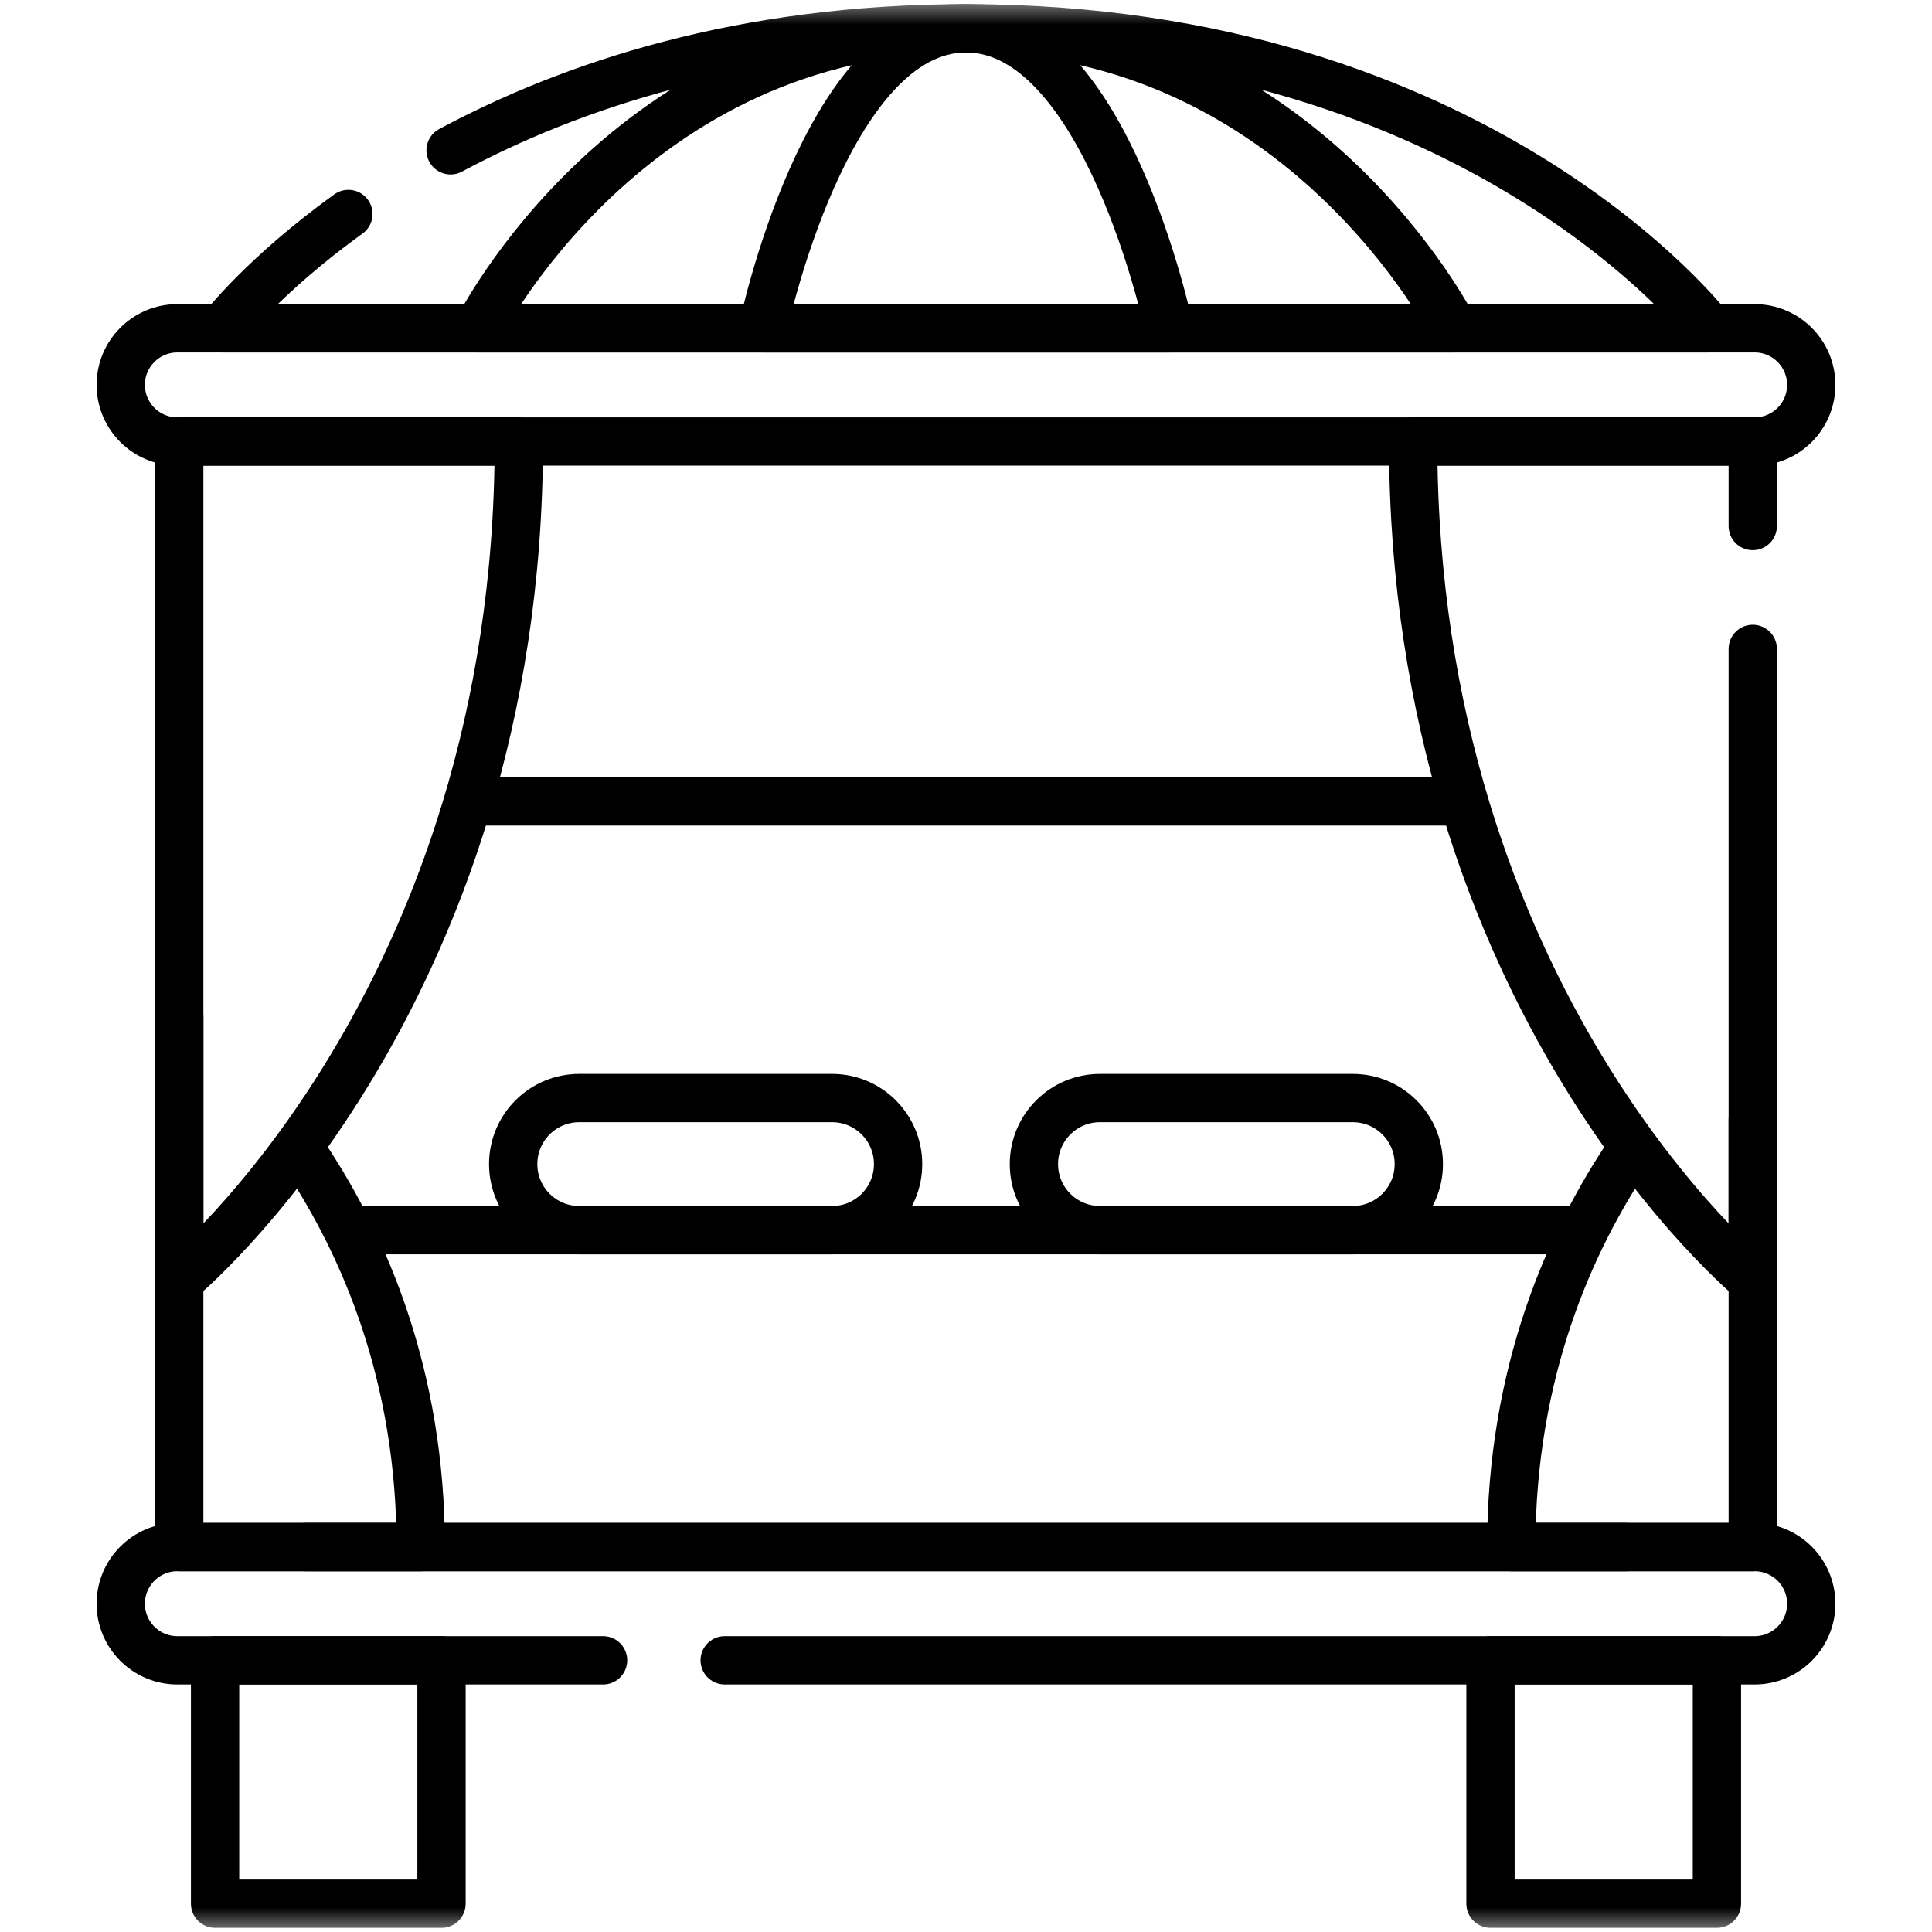 <svg width="40" height="40" viewBox="0 0 40 40" fill="none" xmlns="http://www.w3.org/2000/svg">
<path d="M30.158 16.592H9.842" stroke="#226670" style="stroke:#226670;stroke:color(display-p3 0.133 0.4 0.439);stroke-opacity:1;" stroke-miterlimit="10" stroke-linecap="round" stroke-linejoin="round"/>
<mask id="mask0_296_3588" style="mask-type:luminance" maskUnits="userSpaceOnUse" x="0" y="0" width="40" height="40">
<path d="M0 0H40V40H0V0Z" fill="white" style="fill:white;fill-opacity:1;"/>
</mask>
<g mask="url(#mask0_296_3588)">
<path d="M12.486 34.375H3.672C3.025 34.375 2.5 33.85 2.5 33.203C2.5 32.556 3.025 32.031 3.672 32.031H36.328C36.975 32.031 37.5 32.556 37.5 33.203C37.5 33.85 36.975 34.375 36.328 34.375H15.004" stroke="#226670" style="stroke:#226670;stroke:color(display-p3 0.133 0.4 0.439);stroke-opacity:1;" stroke-miterlimit="10" stroke-linecap="round" stroke-linejoin="round"/>
<path d="M36.328 9.141H3.672C3.025 9.141 2.5 8.616 2.5 7.969C2.5 7.322 3.025 6.797 3.672 6.797H36.328C36.975 6.797 37.5 7.322 37.5 7.969C37.5 8.616 36.975 9.141 36.328 9.141Z" stroke="#226670" style="stroke:#226670;stroke:color(display-p3 0.133 0.4 0.439);stroke-opacity:1;" stroke-miterlimit="10" stroke-linecap="round" stroke-linejoin="round"/>
<path d="M9.141 39.414H4.453V34.375H9.141V39.414Z" stroke="#226670" style="stroke:#226670;stroke:color(display-p3 0.133 0.4 0.439);stroke-opacity:1;" stroke-miterlimit="10" stroke-linecap="round" stroke-linejoin="round"/>
<path d="M35.547 39.414H30.859V34.375H35.547V39.414Z" stroke="#226670" style="stroke:#226670;stroke:color(display-p3 0.133 0.4 0.439);stroke-opacity:1;" stroke-miterlimit="10" stroke-linecap="round" stroke-linejoin="round"/>
<path d="M32.747 25.469H7.254" stroke="#226670" style="stroke:#226670;stroke:color(display-p3 0.133 0.4 0.439);stroke-opacity:1;" stroke-miterlimit="10" stroke-linecap="round" stroke-linejoin="round"/>
<path d="M33.672 32.031H31.289H8.711H6.328" stroke="#226670" style="stroke:#226670;stroke:color(display-p3 0.133 0.4 0.439);stroke-opacity:1;" stroke-miterlimit="10" stroke-linecap="round" stroke-linejoin="round"/>
<path d="M9.329 3.112C11.825 1.774 15.352 0.586 20 0.586C30.625 0.586 35.391 6.797 35.391 6.797H4.609C4.609 6.797 5.45 5.701 7.213 4.43" stroke="#226670" style="stroke:#226670;stroke:color(display-p3 0.133 0.4 0.439);stroke-opacity:1;" stroke-miterlimit="10" stroke-linecap="round" stroke-linejoin="round"/>
<path d="M30.093 6.797H9.906C9.906 6.797 13.032 0.586 20 0.586C26.968 0.586 30.093 6.797 30.093 6.797Z" stroke="#226670" style="stroke:#226670;stroke:color(display-p3 0.133 0.4 0.439);stroke-opacity:1;" stroke-miterlimit="10" stroke-linecap="round" stroke-linejoin="round"/>
<path d="M24.204 6.797H15.795C15.795 6.797 17.097 0.586 20 0.586C22.902 0.586 24.204 6.797 24.204 6.797Z" stroke="#226670" style="stroke:#226670;stroke:color(display-p3 0.133 0.4 0.439);stroke-opacity:1;" stroke-miterlimit="10" stroke-linecap="round" stroke-linejoin="round"/>
<path d="M17.227 25.469H11.992C11.237 25.469 10.625 24.857 10.625 24.102C10.625 23.346 11.237 22.734 11.992 22.734H17.227C17.982 22.734 18.594 23.346 18.594 24.102C18.594 24.857 17.982 25.469 17.227 25.469Z" stroke="#226670" style="stroke:#226670;stroke:color(display-p3 0.133 0.4 0.439);stroke-opacity:1;" stroke-miterlimit="10" stroke-linecap="round" stroke-linejoin="round"/>
<path d="M28.008 25.469H22.773C22.018 25.469 21.406 24.857 21.406 24.102C21.406 23.346 22.018 22.734 22.773 22.734H28.008C28.763 22.734 29.375 23.346 29.375 24.102C29.375 24.857 28.763 25.469 28.008 25.469Z" stroke="#226670" style="stroke:#226670;stroke:color(display-p3 0.133 0.4 0.439);stroke-opacity:1;" stroke-miterlimit="10" stroke-linecap="round" stroke-linejoin="round"/>
<path d="M6.328 23.963C7.538 25.789 8.711 28.476 8.711 32.031H3.711V21.051" stroke="#226670" style="stroke:#226670;stroke:color(display-p3 0.133 0.4 0.439);stroke-opacity:1;" stroke-miterlimit="10" stroke-linecap="round" stroke-linejoin="round"/>
<path d="M33.741 23.86C32.507 25.687 31.289 28.409 31.289 32.031H36.289V23.176" stroke="#226670" style="stroke:#226670;stroke:color(display-p3 0.133 0.4 0.439);stroke-opacity:1;" stroke-miterlimit="10" stroke-linecap="round" stroke-linejoin="round"/>
<path d="M3.711 9.141V26.502C3.711 26.502 10.742 20.746 10.742 9.141H3.711Z" stroke="#226670" style="stroke:#226670;stroke:color(display-p3 0.133 0.4 0.439);stroke-opacity:1;" stroke-miterlimit="10" stroke-linecap="round" stroke-linejoin="round"/>
<path d="M36.289 13.435V26.502C36.289 26.502 29.258 20.746 29.258 9.141H36.289V10.891" stroke="#226670" style="stroke:#226670;stroke:color(display-p3 0.133 0.4 0.439);stroke-opacity:1;" stroke-miterlimit="10" stroke-linecap="round" stroke-linejoin="round"/>
</g>
</svg>
